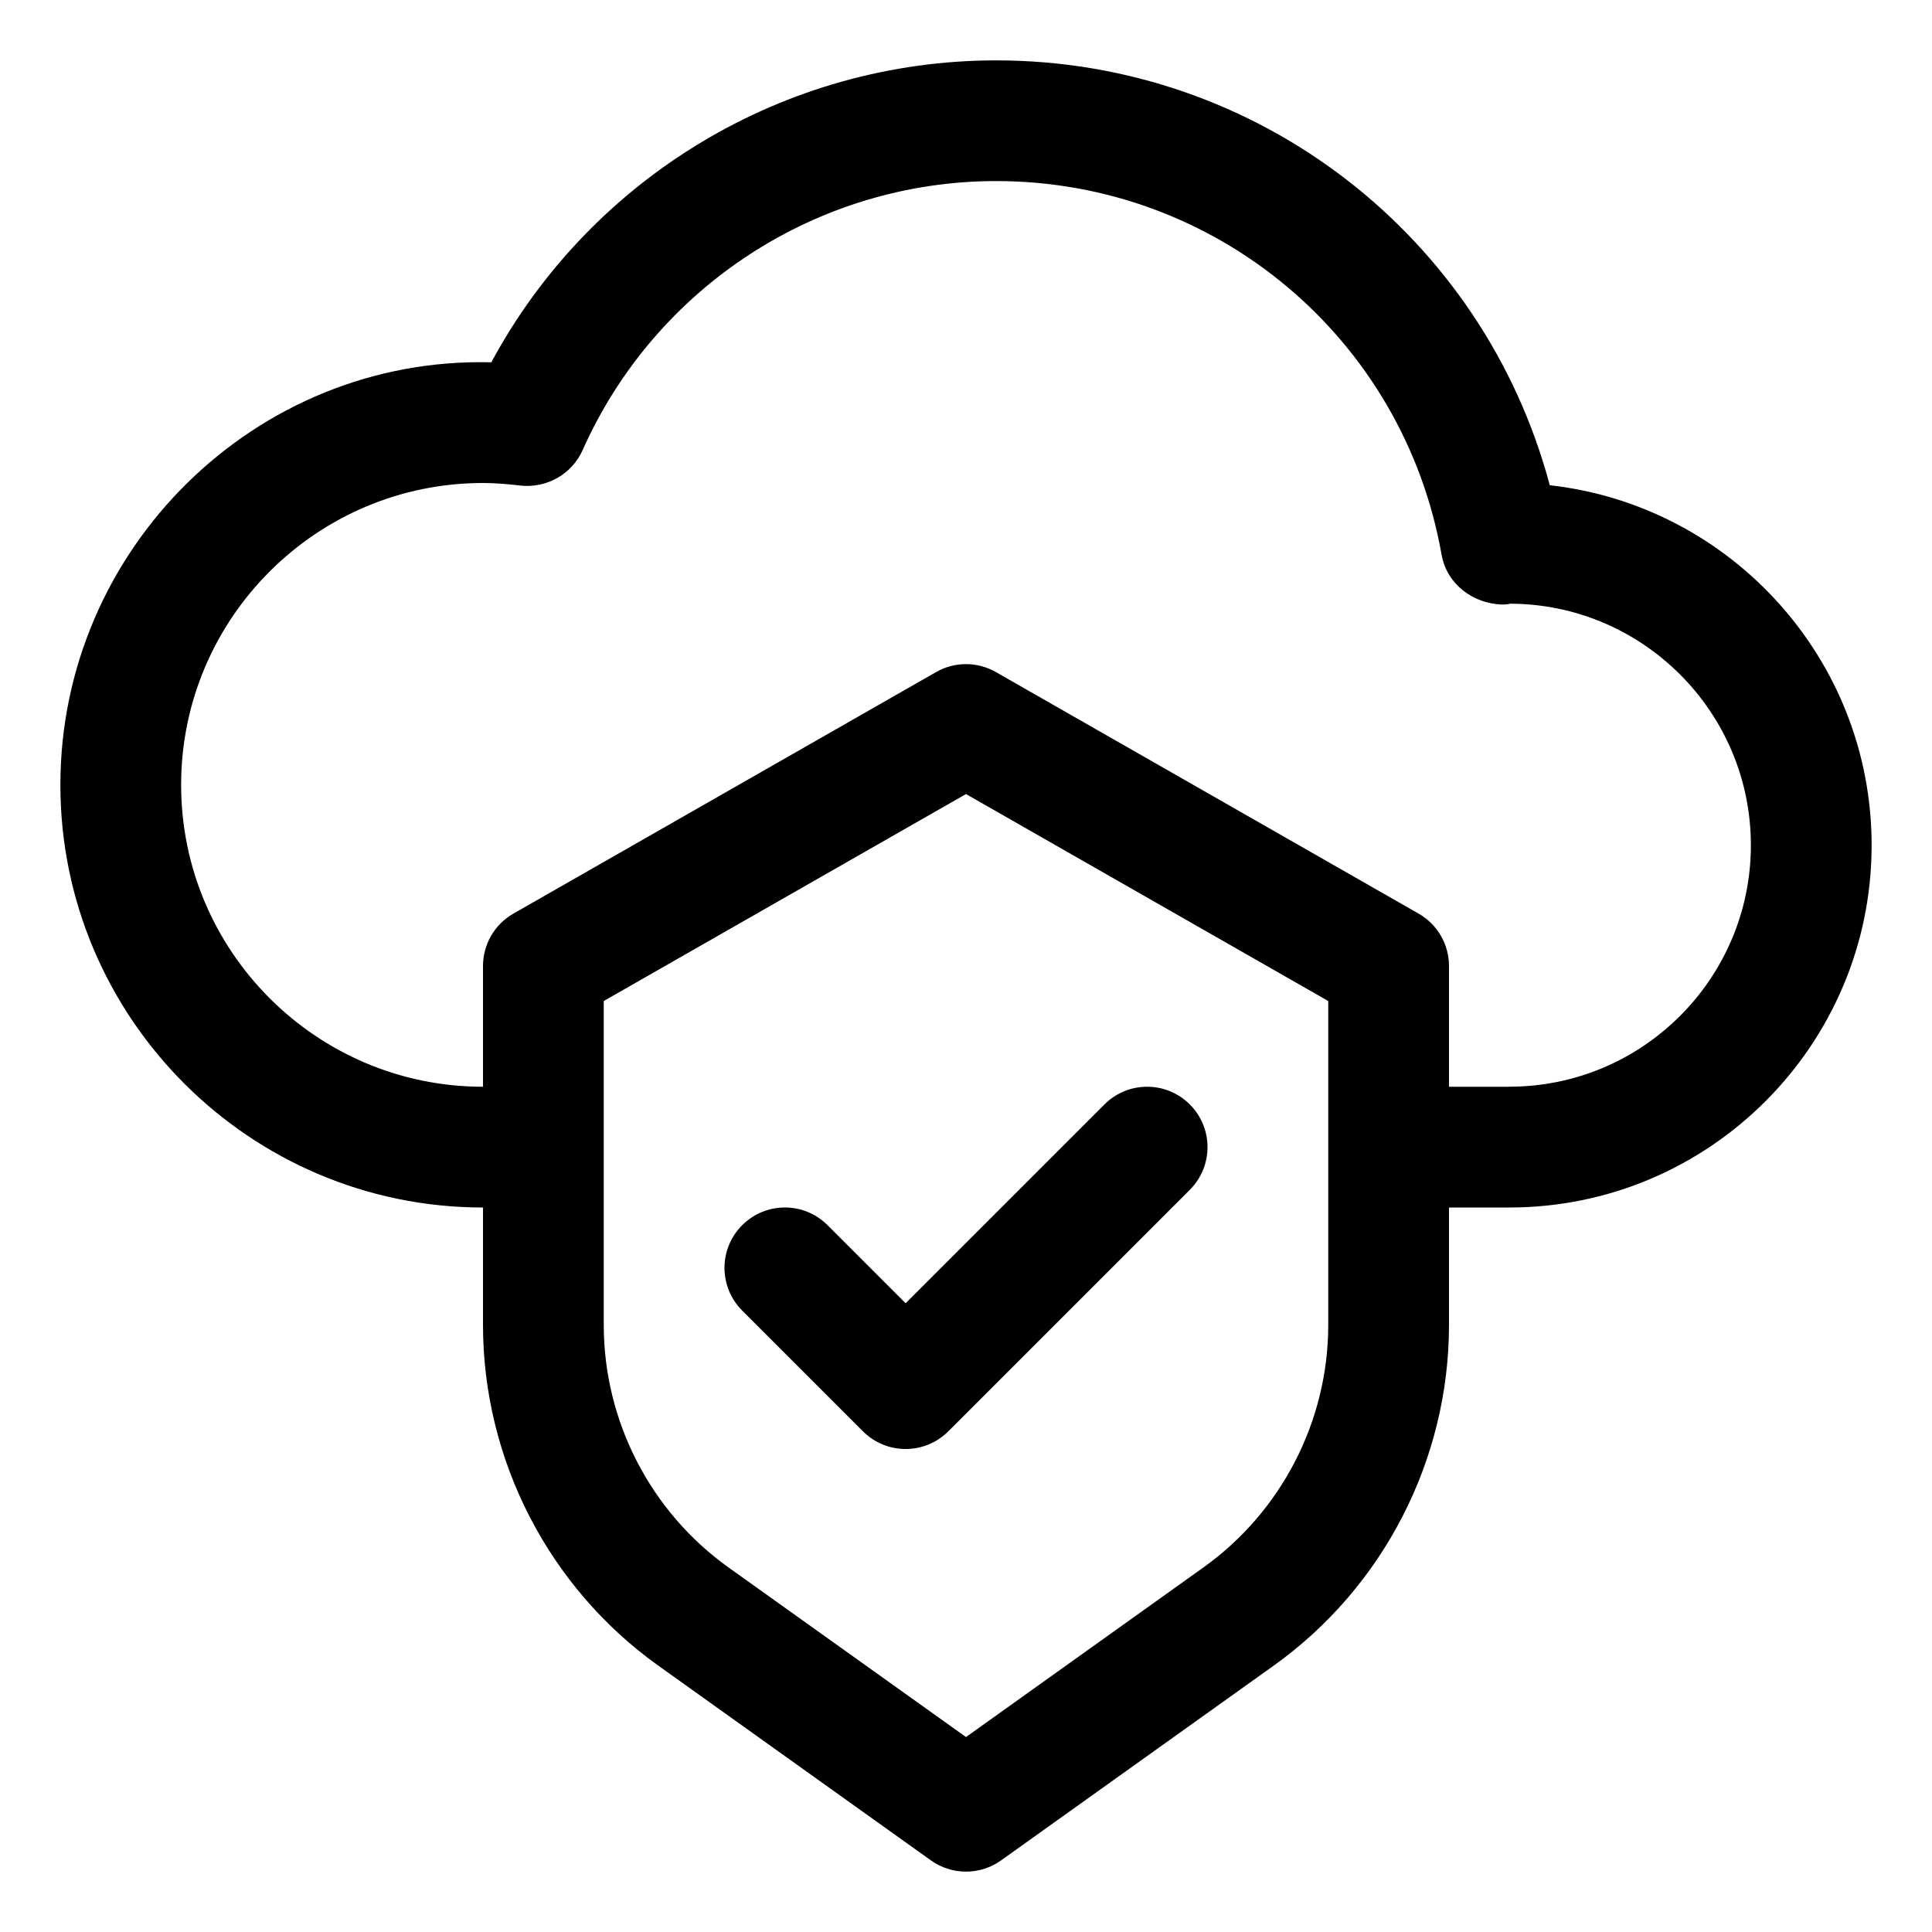<?xml version="1.0" encoding="UTF-8"?>
<svg id="Layer_2" data-name="Layer 2" xmlns="http://www.w3.org/2000/svg" viewBox="0 0 32 32">
  <defs>
    <style>
      .cls-1 {
        stroke-width: 0px;
      }
    </style>
  </defs>
  <path class="cls-1" d="m25.669,8.037c-1.099-4.123-4.833-7.037-9.169-7.037-3.506,0-6.715,1.941-8.362,5.001-3.907-.101-7.138,3.093-7.138,6.999,0,3.86,3.14,7,7,7v1.944c0,2.235,1.086,4.346,2.906,5.646l4.513,3.224c.174.124.377.186.581.186s.407-.062.581-.186l4.513-3.224c1.819-1.299,2.906-3.41,2.906-5.646v-1.944h1c3.309,0,6-2.691,6-6,0-3.082-2.336-5.629-5.331-5.963Zm-3.669,13.907c0,1.591-.773,3.093-2.068,4.018l-3.932,2.809-3.932-2.808c-1.295-.925-2.068-2.427-2.068-4.019v-5.364l6-3.428,6,3.428v5.364Zm3-3.944h-1v-2c0-.359-.192-.69-.504-.868l-7-4c-.308-.176-.685-.176-.992,0l-7,4c-.312.178-.504.509-.504.868v2c-2.757,0-5-2.243-5-5s2.243-5,5-5c.208,0,.413.018.614.042.436.05.856-.185,1.036-.586,1.205-2.707,3.894-4.457,6.85-4.457,3.642,0,6.744,2.602,7.377,6.188.086.486.517.812,1.006.826.064-.001.126-.008.117-.014,2.206,0,4,1.794,4,4s-1.794,4-4,4Z"/>
  <path class="cls-1" d="m13.707,20.293c-.391-.391-1.023-.391-1.414,0s-.391,1.023,0,1.414l2,2c.195.195.451.293.707.293s.512-.098.707-.293l4-4c.391-.391.391-1.023,0-1.414s-1.023-.391-1.414,0l-3.293,3.293-1.293-1.293Z"/>
</svg>